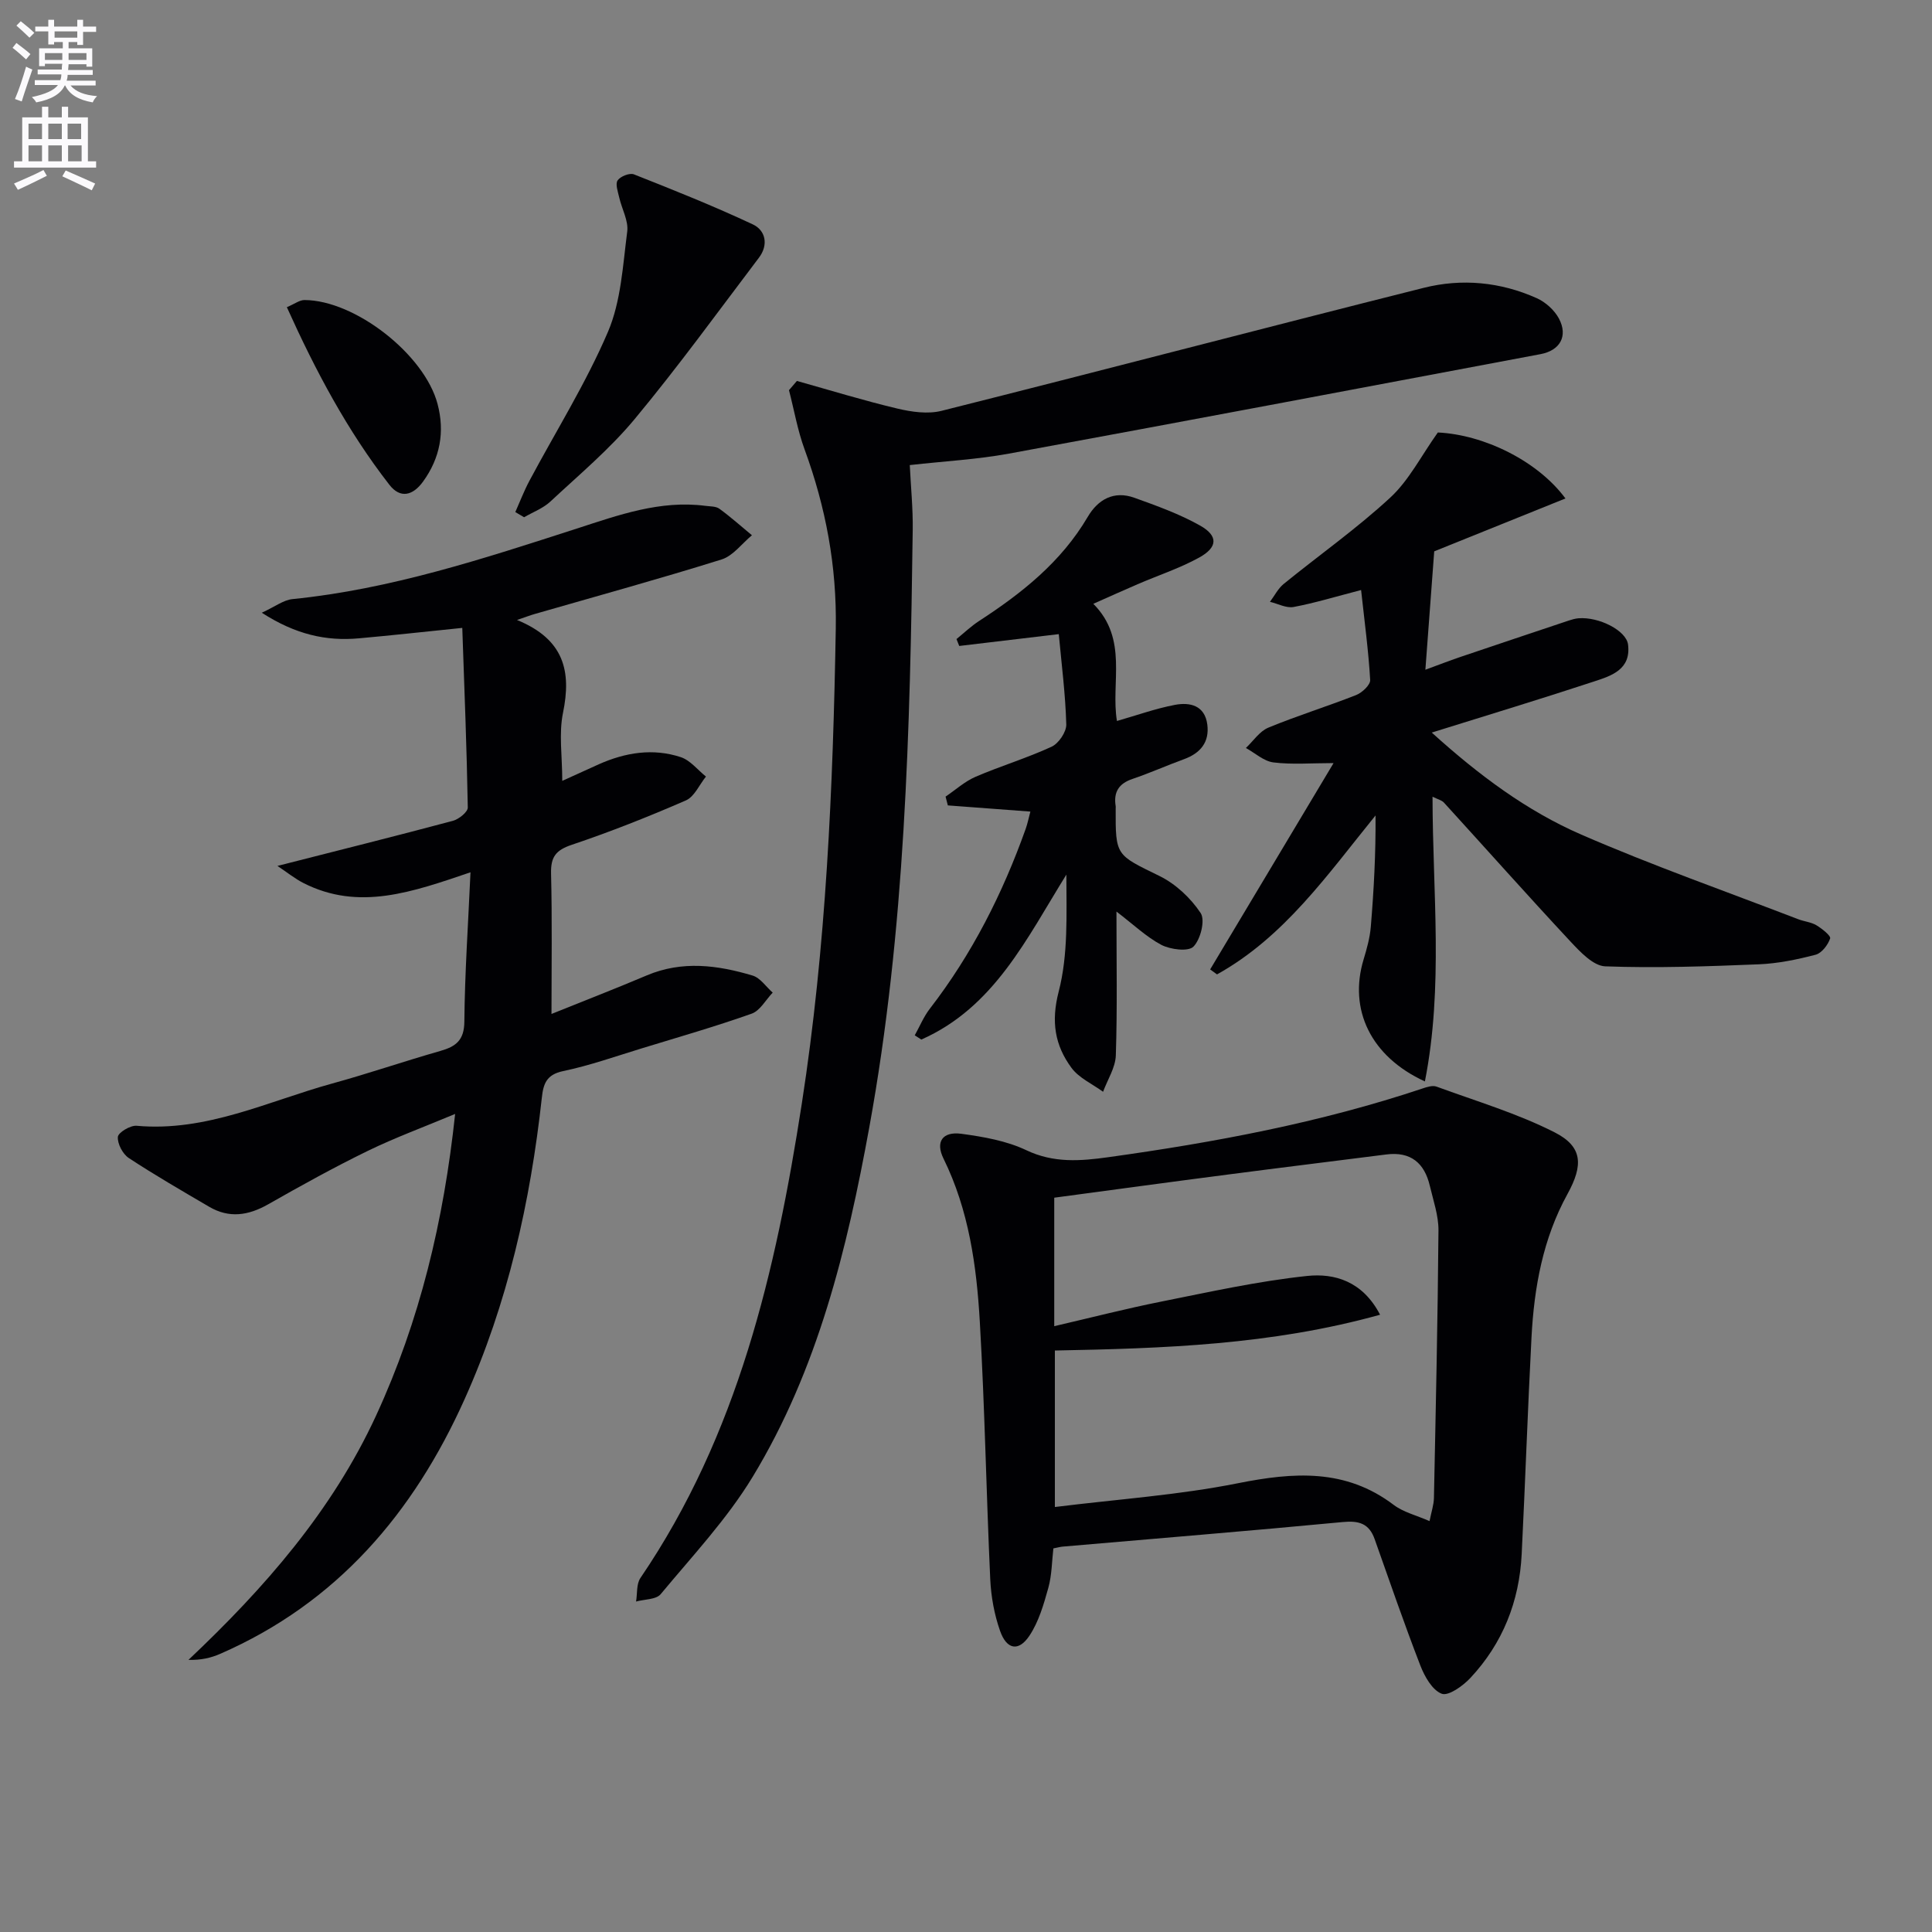 <svg enable-background="new 0 0 400 400" viewBox="0 0 400 400" xmlns="http://www.w3.org/2000/svg"><rect x="0" y="0" width="400" height="400" fill="#808080" stroke="none"/><path d="m2.6 9.9.8-1c.9.7 1.9 1.4 2.9 2.3l-.9 1.1c-1.1-1-2-1.8-2.8-2.4zm.5 10.6c.9-2.1 1.6-4.3 2.3-6.7.4.2.8.4 1.3.6-.7 2.1-1.5 4.3-2.2 6.6zm.3-15.2.9-.9c1 .8 2 1.6 2.8 2.4l-1 1c-.9-.9-1.8-1.7-2.7-2.5zm12.6-1.2h1.2v1.4h2.7v1.1h-2.7v2.7h-1.2v-.6h-1.8v1.3h4.9v3.8h-1.2v-.5h-3.7c0 .4-.1.9-.1 1.2h5.1v1h-5.2c0 .5-.1.9-.2 1.2h6v1h-5.2c1.1 1.3 2.9 2 5.5 2.2-.4.4-.7.8-.9 1.3-2.9-.5-4.8-1.6-5.7-3.5h-.1c-.8 1.7-2.7 2.9-5.9 3.5-.2-.4-.6-.8-.9-1.1 2.8-.6 4.6-1.4 5.4-2.5h-4.8v-1h5.3c.1-.3.2-.7.2-1.2h-4.9v-1h5c0-.4 0-.8.1-1.2h-3.6v.5h-1.2v-3.7h4.9v-1.3h-1.8v.5h-1.2v-2.7h-2.7v-1h2.7v-1.4h1.2v1.4h4.8zm-6.7 8.3h3.6c0-.4 0-.9 0-1.4h-3.6zm1.9-4.6h4.8v-1.3h-4.7v1.3zm6.7 3.2h-3.7v1.4h3.7z" fill="#fbfafc"/><path d="m8.7 22.1h1.3v2.2h2.8v-2.2h1.3v2.2h4.1v9.1h1.7v1.3h-17v-1.3h1.7v-9.1h4.1zm.3 13.1.7 1.2c-1.8.9-3.8 1.9-6 2.9-.2-.4-.5-.8-.8-1.3 2.3-1 4.4-1.9 6.1-2.8zm-3.1-6.4h2.8v-3.2h-2.8zm0 4.6h2.8v-3.3h-2.8zm4.1-4.6h2.8v-3.2h-2.8zm0 4.6h2.8v-3.3h-2.8zm3.6 1.9c2.1.9 4.1 1.8 6.1 2.7l-.7 1.4c-2.2-1.1-4.2-2-6.1-2.9zm3.2-9.7h-2.8v3.2h2.8zm-2.7 7.8h2.8v-3.3h-2.8z" fill="#fbfafc"/><g fill="#010104"><path d="m107.04 128.36c9.8 4.01 11.29 10.66 9.52 19.24-.88 4.3-.15 8.93-.15 14.07 2.59-1.18 5.08-2.32 7.58-3.44 5.49-2.44 11.21-3.37 16.96-1.47 1.97.65 3.49 2.64 5.21 4.02-1.37 1.69-2.39 4.17-4.16 4.94-7.76 3.38-15.64 6.5-23.66 9.2-3.28 1.11-4.33 2.51-4.25 5.92.24 9.58.09 19.17.09 29.09 6.26-2.53 13.04-5.15 19.72-7.98 7.34-3.11 14.67-2.14 21.92.03 1.6.48 2.78 2.32 4.16 3.53-1.44 1.5-2.61 3.74-4.36 4.36-7.5 2.66-15.17 4.86-22.78 7.19-5.4 1.65-10.75 3.55-16.25 4.7-3.46.72-4.1 2.64-4.41 5.52-2.37 21.57-7.06 42.55-16 62.43-10.59 23.57-26.42 42.15-50.59 52.7-1.9.83-3.95 1.32-6.57 1.25 15.75-14.88 29.74-30.84 38.84-50.57 9.06-19.65 14.01-40.31 16.37-62.46-6.44 2.7-12.42 4.89-18.11 7.66-7 3.41-13.83 7.2-20.6 11.05-4.1 2.33-8.08 2.94-12.23.5-5.59-3.28-11.21-6.52-16.62-10.08-1.26-.83-2.37-2.94-2.27-4.37.06-.9 2.58-2.43 3.88-2.31 14.46 1.31 27.2-5.09 40.53-8.76 7.5-2.06 14.87-4.6 22.35-6.73 3.22-.92 4.95-2.2 4.98-6.09.09-10.07.79-20.14 1.27-30.9-12 4.07-23.09 8.07-34.59 2.22-1.77-.9-3.35-2.19-5.38-3.54 12.71-3.24 24.55-6.19 36.33-9.34 1.23-.33 3.1-1.83 3.08-2.76-.21-12.24-.7-24.47-1.14-37.18-8.02.82-14.71 1.56-21.41 2.16-6.79.61-13.1-.79-20.1-5.3 2.75-1.26 4.48-2.63 6.33-2.82 20.34-2.04 39.58-8.37 58.87-14.6 8.65-2.8 17.28-5.93 26.65-4.71.98.13 2.17.07 2.89.6 2.34 1.7 4.5 3.64 6.74 5.49-2.08 1.72-3.9 4.26-6.28 5.01-12.82 4.01-25.78 7.57-38.69 11.29-.79.22-1.55.52-3.67 1.24z"/><path d="m218.09 320.58c-.31 2.66-.31 5.51-1.04 8.15-.96 3.44-1.99 7.05-3.94 9.96-2.22 3.31-4.7 2.85-6.06-1.04-1.19-3.38-1.86-7.08-2.03-10.67-.82-17.77-1.13-35.57-2.16-53.33-.67-11.59-2.27-23.11-7.52-33.78-1.7-3.46-.23-5.66 3.72-5.13 4.56.62 9.33 1.45 13.43 3.4 5.66 2.69 11.19 2.25 16.94 1.45 22.06-3.07 43.9-7.15 65.08-14.23.92-.31 2.09-.69 2.9-.39 8.21 3.01 16.69 5.53 24.44 9.46 5.87 2.98 5.96 6.81 2.68 12.78-5.08 9.22-6.91 19.33-7.45 29.69-.78 14.94-1.29 29.9-2.03 44.84-.48 9.8-3.92 18.5-10.64 25.68-1.54 1.64-4.53 3.78-5.92 3.25-1.96-.75-3.55-3.58-4.43-5.86-3.34-8.64-6.36-17.41-9.45-26.14-1.14-3.23-3.23-3.87-6.57-3.55-19.33 1.84-38.69 3.41-58.03 5.09-.48.04-.95.18-1.92.37zm.18-72.61v26.6c7.66-1.78 14.85-3.63 22.11-5.08 10.05-2.01 20.11-4.25 30.27-5.32 5.63-.59 11.46 1.07 15.08 8.03-22.55 6.28-45.01 6.98-67.33 7.41v32.4c12.93-1.61 25.57-2.46 37.89-4.92 11.55-2.3 22.28-3.08 32.27 4.49 2 1.51 4.66 2.14 7.41 3.35.38-1.92.88-3.35.91-4.8.38-18.46.79-36.92.94-55.38.02-3.08-1.07-6.18-1.79-9.24-1.11-4.72-3.96-7.14-9.02-6.49-10.86 1.39-21.73 2.71-32.59 4.13-11.99 1.55-23.97 3.19-36.15 4.82z"/><path d="m164.99 78.87c6.93 1.94 13.81 4.06 20.8 5.72 2.94.7 6.3 1.18 9.14.47 33.31-8.37 66.54-17.1 99.85-25.47 7.88-1.98 15.88-1.22 23.38 2.14 1.83.82 3.68 2.48 4.61 4.24 1.91 3.62.22 6.59-3.81 7.35-36.69 6.91-73.37 13.85-110.09 20.6-6.52 1.2-13.19 1.55-20.51 2.37.22 4.56.67 8.97.61 13.39-.55 41.42-1.54 82.82-8.99 123.71-4.6 25.24-10.68 50.18-24.16 72.39-5.3 8.73-12.46 16.36-19.03 24.27-.94 1.14-3.36 1.05-5.1 1.53.28-1.64.05-3.62.9-4.87 20.19-29.66 28.03-63.5 33.41-98.18 5.06-32.62 6.47-65.48 7.04-98.44.22-12.87-2.07-25.06-6.46-37.05-1.45-3.95-2.17-8.17-3.23-12.26.54-.64 1.09-1.28 1.64-1.91z"/><path d="m296.43 151.67c9.77 8.84 19.68 16.22 30.97 21.13 14.72 6.4 29.9 11.74 44.89 17.51 1.24.48 2.66.59 3.77 1.25 1.16.7 3.04 2.19 2.85 2.74-.46 1.35-1.75 3.04-3.02 3.37-3.84 1-7.81 1.82-11.76 1.98-10.59.43-21.2.81-31.78.42-2.48-.09-5.19-2.99-7.2-5.14-8.84-9.48-17.45-19.17-26.18-28.74-.49-.54-1.36-.72-2.38-1.24.02 19.85 2.28 39.33-1.58 58.95-11.26-5.17-15.81-14.91-12.7-25.23.67-2.22 1.31-4.5 1.5-6.79.63-7.59 1.04-15.19.98-23.05-9.93 12.22-18.87 25.16-32.82 32.91-.47-.34-.95-.68-1.42-1.03 8.5-14.22 17-28.43 25.55-42.72-4.62 0-8.59.34-12.45-.14-1.99-.25-3.81-1.94-5.7-2.99 1.53-1.44 2.83-3.46 4.65-4.21 5.97-2.47 12.17-4.38 18.18-6.75 1.24-.49 2.96-2.11 2.9-3.12-.35-6.05-1.17-12.07-1.88-18.62-5.4 1.4-9.64 2.7-13.97 3.51-1.52.28-3.26-.68-4.9-1.07.94-1.25 1.67-2.74 2.84-3.7 7.35-5.98 15.14-11.47 22.07-17.88 3.88-3.58 6.39-8.63 9.85-13.48 9.47.45 20.61 5.82 26.42 13.66-9.65 3.89-19.09 7.69-27.17 10.95-.64 8.52-1.2 16.11-1.83 24.51 2.69-.99 4.91-1.85 7.17-2.62 7.52-2.55 15.04-5.06 22.57-7.58.63-.21 1.29-.39 1.94-.45 4.25-.35 9.92 2.54 10.28 5.44.64 5.14-3.39 6.45-7 7.63-10.88 3.58-21.84 6.91-33.64 10.59z"/><path d="m231.15 188.73c0 10.22.19 20-.13 29.77-.08 2.54-1.72 5.03-2.64 7.54-2.22-1.62-4.98-2.84-6.54-4.95-3.44-4.67-4.26-9.56-2.65-15.79 1.99-7.68 1.6-15.99 1.59-24.22-8.23 13.23-14.93 27.47-30.03 34.15-.45-.29-.91-.59-1.36-.88 1.03-1.85 1.85-3.87 3.14-5.53 8.72-11.29 15.06-23.84 19.83-37.22.38-1.07.6-2.19.97-3.57-5.9-.44-11.49-.86-17.09-1.28-.16-.61-.32-1.21-.47-1.82 2.06-1.39 3.98-3.15 6.22-4.11 5.18-2.23 10.62-3.86 15.73-6.22 1.47-.68 3.09-3.07 3.04-4.63-.17-6.2-.97-12.39-1.55-18.68-7.65.91-14.13 1.68-20.61 2.45-.19-.48-.38-.95-.57-1.43 1.56-1.26 3.02-2.67 4.69-3.75 8.86-5.76 17-12.22 22.48-21.54 2.13-3.63 5.43-5.48 9.64-3.97 4.65 1.67 9.36 3.36 13.64 5.77 3.76 2.12 3.65 4.49-.19 6.61-4.04 2.23-8.51 3.69-12.77 5.53-2.86 1.23-5.7 2.52-9.16 4.05 7.3 7.34 3.57 16.32 4.89 24.26 4.11-1.17 7.98-2.57 11.98-3.33 3.13-.6 6.22.1 6.73 4.07.47 3.64-1.42 5.93-4.82 7.17-3.58 1.3-7.07 2.87-10.67 4.09-2.86.96-3.95 2.75-3.48 5.64.03.16 0 .33 0 .5-.05 9.84.08 9.55 9.06 13.95 3.35 1.64 6.46 4.56 8.53 7.67.98 1.47-.01 5.46-1.49 6.96-1.07 1.08-4.75.61-6.64-.36-3.16-1.68-5.84-4.27-9.3-6.9z"/><path d="m106.69 106.02c.97-2.18 1.82-4.42 2.94-6.51 5.46-10.24 11.68-20.15 16.23-30.78 2.72-6.35 3.09-13.78 4-20.79.29-2.24-1.13-4.69-1.66-7.07-.27-1.18-.84-2.77-.33-3.52.58-.84 2.49-1.6 3.38-1.25 8.28 3.27 16.56 6.58 24.62 10.36 2.66 1.25 3.26 4.25 1.27 6.88-8.5 11.22-16.77 22.63-25.76 33.45-5.17 6.22-11.49 11.51-17.44 17.06-1.51 1.4-3.61 2.18-5.43 3.24-.62-.35-1.22-.71-1.82-1.07z"/><path d="m59.39 63.6c1.61-.68 2.64-1.49 3.66-1.48 10.45.04 24.82 11.24 27.54 21.51 1.53 5.78.54 11.2-3.01 16.09-2.1 2.89-4.7 3.57-6.97.64-8.7-11.19-15.28-23.59-21.22-36.76z"/></g></svg>
